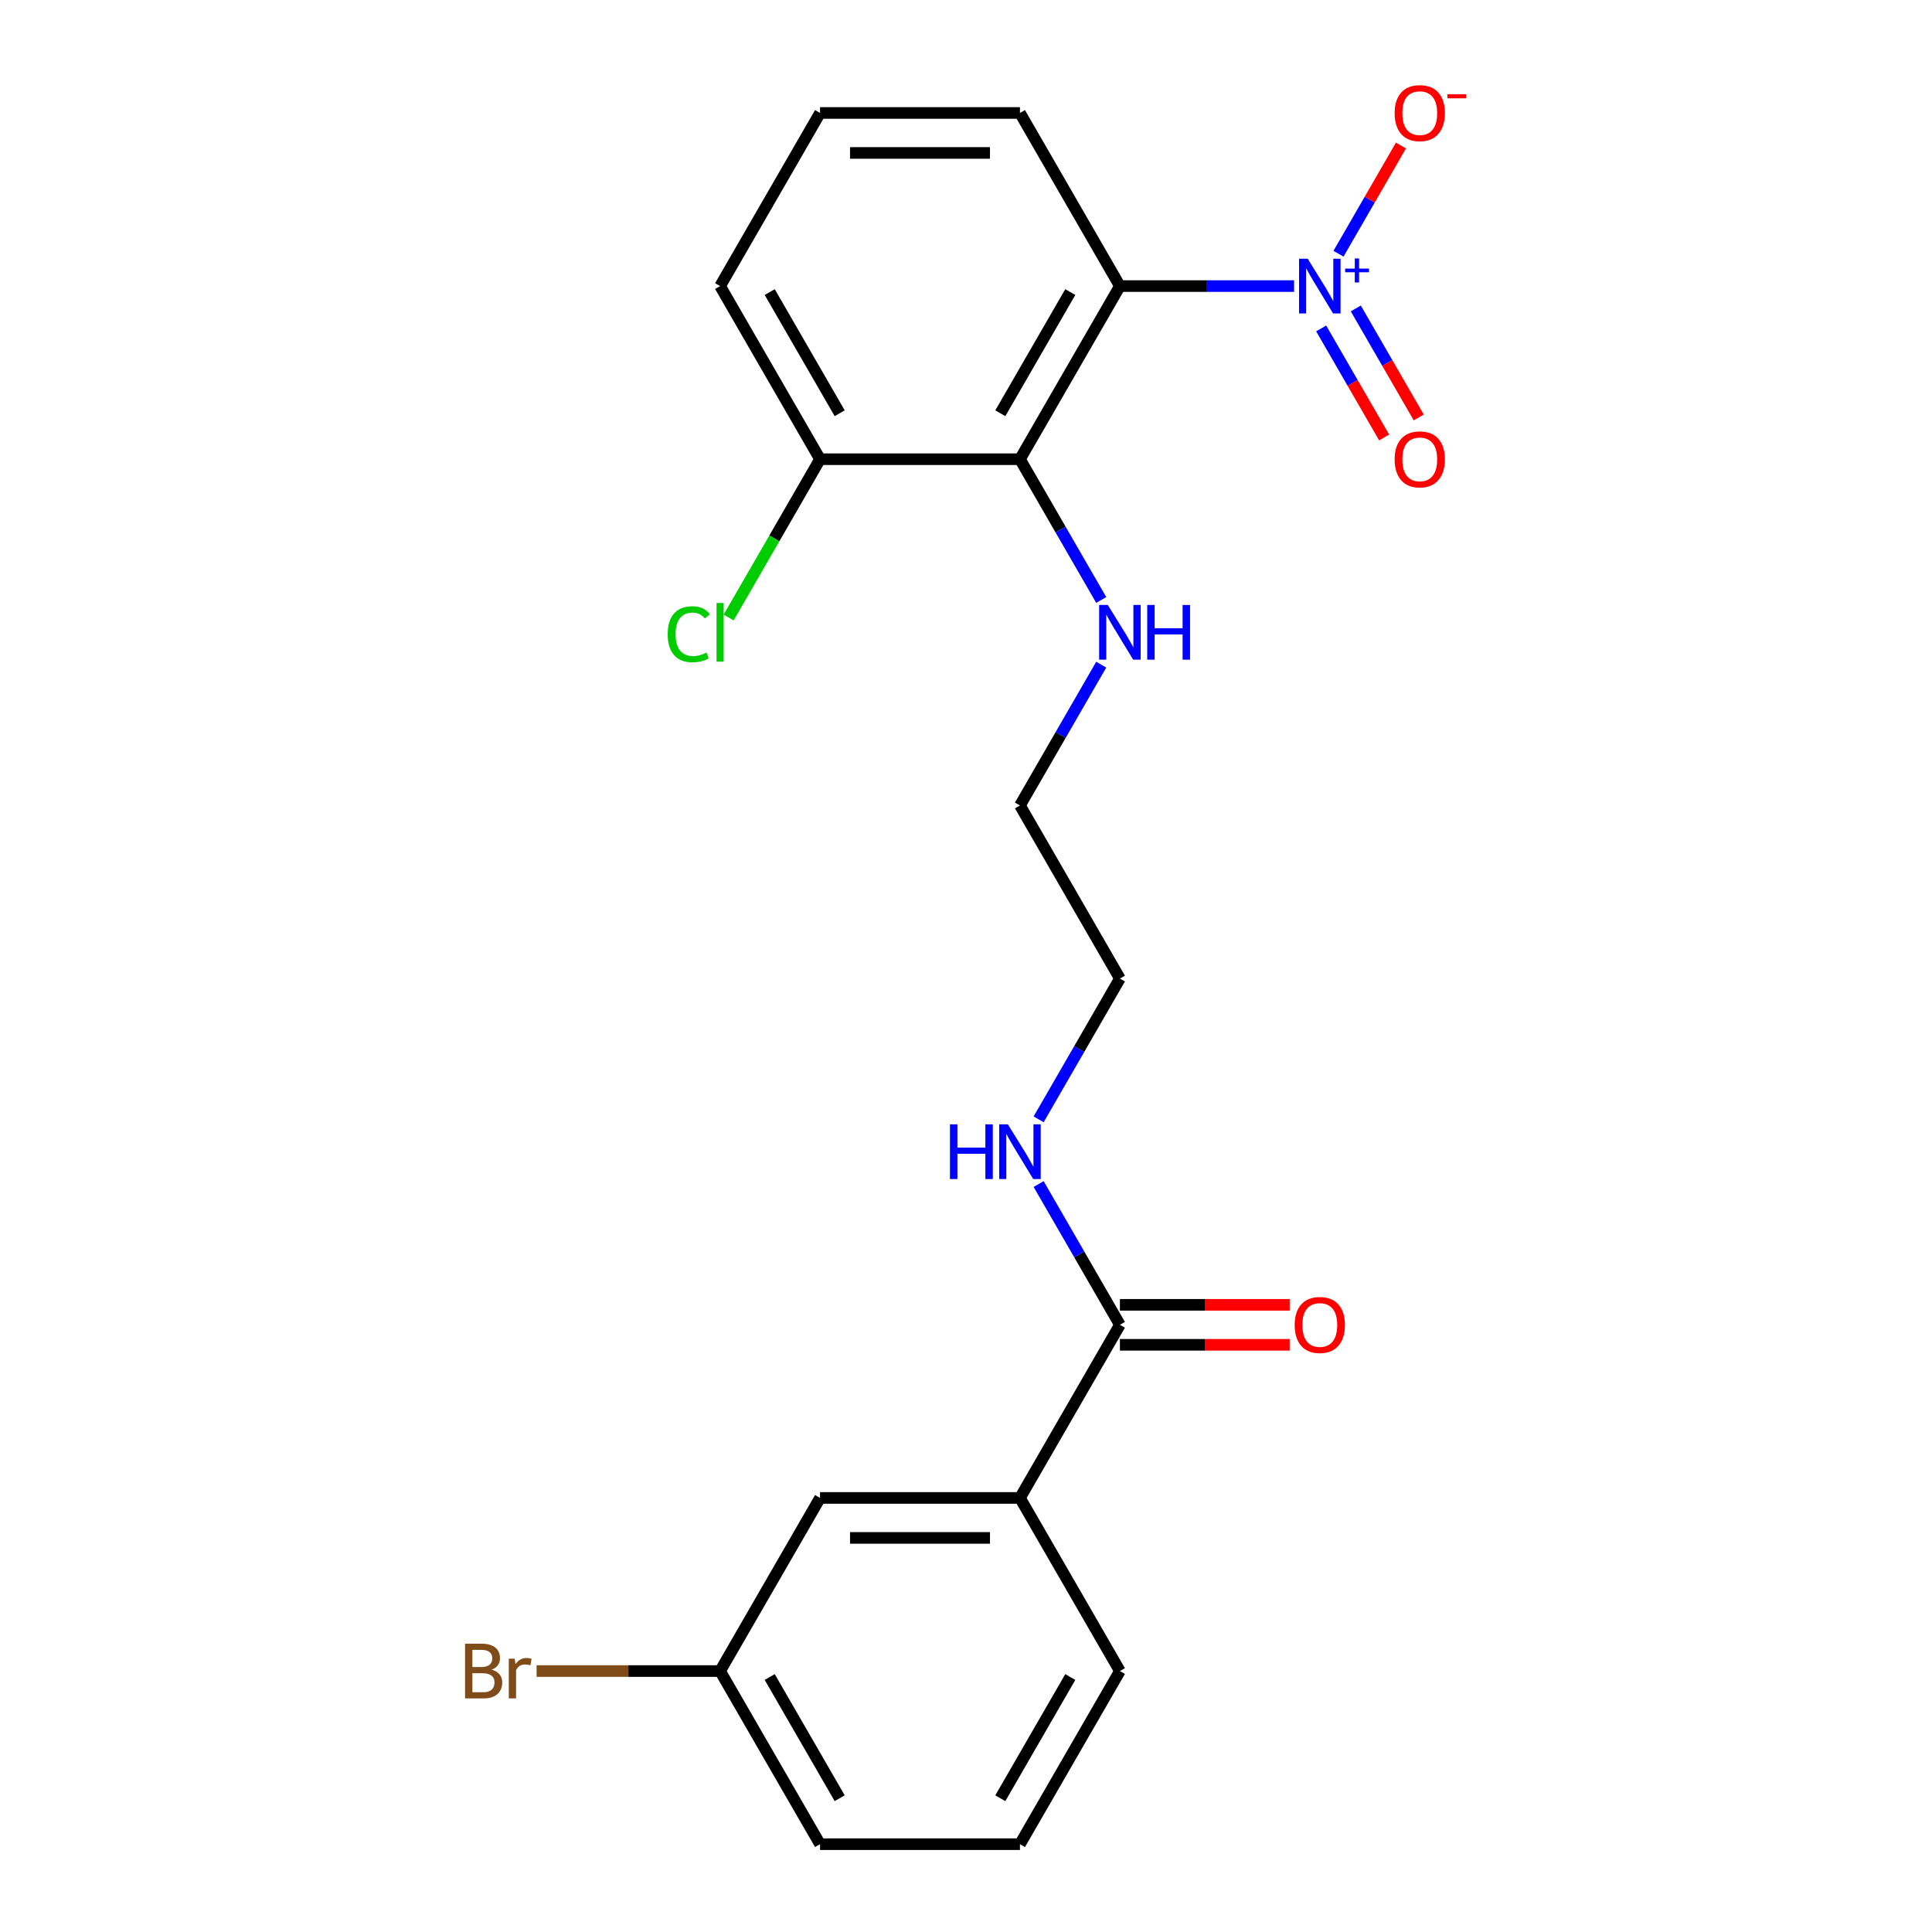 <?xml version='1.0' encoding='iso-8859-1'?>
<svg version='1.1' baseProfile='full'
              xmlns='http://www.w3.org/2000/svg'
                      xmlns:rdkit='http://www.rdkit.org/xml'
                      xmlns:xlink='http://www.w3.org/1999/xlink'
                  xml:space='preserve'
width='1000px' height='1000px' viewBox='0 0 1000 1000'>
<!-- END OF HEADER -->
<rect style='opacity:1.0;fill:#FFFFFF;stroke:none' width='1000' height='1000' x='0' y='0'> </rect>
<path class='bond-0' d='M 669.805,148.078 L 624.733,148.078' style='fill:none;fill-rule:evenodd;stroke:#0000FF;stroke-width:6px;stroke-linecap:butt;stroke-linejoin:miter;stroke-opacity:1' />
<path class='bond-0' d='M 624.733,148.078 L 579.662,148.078' style='fill:none;fill-rule:evenodd;stroke:#000000;stroke-width:6px;stroke-linecap:butt;stroke-linejoin:miter;stroke-opacity:1' />
<path class='bond-4' d='M 692.8,131.331 L 708.965,103.332' style='fill:none;fill-rule:evenodd;stroke:#0000FF;stroke-width:6px;stroke-linecap:butt;stroke-linejoin:miter;stroke-opacity:1' />
<path class='bond-4' d='M 708.965,103.332 L 725.13,75.333' style='fill:none;fill-rule:evenodd;stroke:#FF0000;stroke-width:6px;stroke-linecap:butt;stroke-linejoin:miter;stroke-opacity:1' />
<path class='bond-5' d='M 683.839,169.998 L 700.132,198.217' style='fill:none;fill-rule:evenodd;stroke:#0000FF;stroke-width:6px;stroke-linecap:butt;stroke-linejoin:miter;stroke-opacity:1' />
<path class='bond-5' d='M 700.132,198.217 L 716.424,226.435' style='fill:none;fill-rule:evenodd;stroke:#FF0000;stroke-width:6px;stroke-linecap:butt;stroke-linejoin:miter;stroke-opacity:1' />
<path class='bond-5' d='M 701.761,159.651 L 718.053,187.87' style='fill:none;fill-rule:evenodd;stroke:#0000FF;stroke-width:6px;stroke-linecap:butt;stroke-linejoin:miter;stroke-opacity:1' />
<path class='bond-5' d='M 718.053,187.87 L 734.345,216.088' style='fill:none;fill-rule:evenodd;stroke:#FF0000;stroke-width:6px;stroke-linecap:butt;stroke-linejoin:miter;stroke-opacity:1' />
<path class='bond-1' d='M 579.662,148.078 L 527.927,237.685' style='fill:none;fill-rule:evenodd;stroke:#000000;stroke-width:6px;stroke-linecap:butt;stroke-linejoin:miter;stroke-opacity:1' />
<path class='bond-1' d='M 553.98,151.172 L 517.765,213.897' style='fill:none;fill-rule:evenodd;stroke:#000000;stroke-width:6px;stroke-linecap:butt;stroke-linejoin:miter;stroke-opacity:1' />
<path class='bond-11' d='M 579.662,148.078 L 527.927,58.47' style='fill:none;fill-rule:evenodd;stroke:#000000;stroke-width:6px;stroke-linecap:butt;stroke-linejoin:miter;stroke-opacity:1' />
<path class='bond-6' d='M 527.927,237.685 L 424.457,237.685' style='fill:none;fill-rule:evenodd;stroke:#000000;stroke-width:6px;stroke-linecap:butt;stroke-linejoin:miter;stroke-opacity:1' />
<path class='bond-9' d='M 527.927,237.685 L 548.96,274.116' style='fill:none;fill-rule:evenodd;stroke:#000000;stroke-width:6px;stroke-linecap:butt;stroke-linejoin:miter;stroke-opacity:1' />
<path class='bond-9' d='M 548.96,274.116 L 569.993,310.546' style='fill:none;fill-rule:evenodd;stroke:#0000FF;stroke-width:6px;stroke-linecap:butt;stroke-linejoin:miter;stroke-opacity:1' />
<path class='bond-2' d='M 579.662,685.723 L 558.629,649.292' style='fill:none;fill-rule:evenodd;stroke:#000000;stroke-width:6px;stroke-linecap:butt;stroke-linejoin:miter;stroke-opacity:1' />
<path class='bond-2' d='M 558.629,649.292 L 537.595,612.862' style='fill:none;fill-rule:evenodd;stroke:#0000FF;stroke-width:6px;stroke-linecap:butt;stroke-linejoin:miter;stroke-opacity:1' />
<path class='bond-3' d='M 579.662,685.723 L 527.927,775.33' style='fill:none;fill-rule:evenodd;stroke:#000000;stroke-width:6px;stroke-linecap:butt;stroke-linejoin:miter;stroke-opacity:1' />
<path class='bond-8' d='M 579.662,696.07 L 623.603,696.07' style='fill:none;fill-rule:evenodd;stroke:#000000;stroke-width:6px;stroke-linecap:butt;stroke-linejoin:miter;stroke-opacity:1' />
<path class='bond-8' d='M 623.603,696.07 L 667.545,696.07' style='fill:none;fill-rule:evenodd;stroke:#FF0000;stroke-width:6px;stroke-linecap:butt;stroke-linejoin:miter;stroke-opacity:1' />
<path class='bond-8' d='M 579.662,675.376 L 623.603,675.376' style='fill:none;fill-rule:evenodd;stroke:#000000;stroke-width:6px;stroke-linecap:butt;stroke-linejoin:miter;stroke-opacity:1' />
<path class='bond-8' d='M 623.603,675.376 L 667.545,675.376' style='fill:none;fill-rule:evenodd;stroke:#FF0000;stroke-width:6px;stroke-linecap:butt;stroke-linejoin:miter;stroke-opacity:1' />
<path class='bond-7' d='M 527.927,775.33 L 424.457,775.33' style='fill:none;fill-rule:evenodd;stroke:#000000;stroke-width:6px;stroke-linecap:butt;stroke-linejoin:miter;stroke-opacity:1' />
<path class='bond-7' d='M 512.406,796.024 L 439.977,796.024' style='fill:none;fill-rule:evenodd;stroke:#000000;stroke-width:6px;stroke-linecap:butt;stroke-linejoin:miter;stroke-opacity:1' />
<path class='bond-15' d='M 527.927,775.33 L 579.662,864.938' style='fill:none;fill-rule:evenodd;stroke:#000000;stroke-width:6px;stroke-linecap:butt;stroke-linejoin:miter;stroke-opacity:1' />
<path class='bond-13' d='M 424.457,237.685 L 400.803,278.655' style='fill:none;fill-rule:evenodd;stroke:#000000;stroke-width:6px;stroke-linecap:butt;stroke-linejoin:miter;stroke-opacity:1' />
<path class='bond-13' d='M 400.803,278.655 L 377.149,319.625' style='fill:none;fill-rule:evenodd;stroke:#00CC00;stroke-width:6px;stroke-linecap:butt;stroke-linejoin:miter;stroke-opacity:1' />
<path class='bond-22' d='M 424.457,237.685 L 372.722,148.078' style='fill:none;fill-rule:evenodd;stroke:#000000;stroke-width:6px;stroke-linecap:butt;stroke-linejoin:miter;stroke-opacity:1' />
<path class='bond-22' d='M 434.618,213.897 L 398.404,151.172' style='fill:none;fill-rule:evenodd;stroke:#000000;stroke-width:6px;stroke-linecap:butt;stroke-linejoin:miter;stroke-opacity:1' />
<path class='bond-12' d='M 424.457,775.33 L 372.722,864.938' style='fill:none;fill-rule:evenodd;stroke:#000000;stroke-width:6px;stroke-linecap:butt;stroke-linejoin:miter;stroke-opacity:1' />
<path class='bond-19' d='M 569.993,344.039 L 548.96,380.47' style='fill:none;fill-rule:evenodd;stroke:#0000FF;stroke-width:6px;stroke-linecap:butt;stroke-linejoin:miter;stroke-opacity:1' />
<path class='bond-19' d='M 548.96,380.47 L 527.927,416.9' style='fill:none;fill-rule:evenodd;stroke:#000000;stroke-width:6px;stroke-linecap:butt;stroke-linejoin:miter;stroke-opacity:1' />
<path class='bond-10' d='M 537.595,579.369 L 558.629,542.938' style='fill:none;fill-rule:evenodd;stroke:#0000FF;stroke-width:6px;stroke-linecap:butt;stroke-linejoin:miter;stroke-opacity:1' />
<path class='bond-10' d='M 558.629,542.938 L 579.662,506.508' style='fill:none;fill-rule:evenodd;stroke:#000000;stroke-width:6px;stroke-linecap:butt;stroke-linejoin:miter;stroke-opacity:1' />
<path class='bond-16' d='M 527.927,58.47 L 424.457,58.47' style='fill:none;fill-rule:evenodd;stroke:#000000;stroke-width:6px;stroke-linecap:butt;stroke-linejoin:miter;stroke-opacity:1' />
<path class='bond-16' d='M 512.406,79.164 L 439.977,79.164' style='fill:none;fill-rule:evenodd;stroke:#000000;stroke-width:6px;stroke-linecap:butt;stroke-linejoin:miter;stroke-opacity:1' />
<path class='bond-14' d='M 372.722,864.938 L 325.23,864.938' style='fill:none;fill-rule:evenodd;stroke:#000000;stroke-width:6px;stroke-linecap:butt;stroke-linejoin:miter;stroke-opacity:1' />
<path class='bond-14' d='M 325.23,864.938 L 277.739,864.938' style='fill:none;fill-rule:evenodd;stroke:#7F4C19;stroke-width:6px;stroke-linecap:butt;stroke-linejoin:miter;stroke-opacity:1' />
<path class='bond-23' d='M 372.722,864.938 L 424.457,954.545' style='fill:none;fill-rule:evenodd;stroke:#000000;stroke-width:6px;stroke-linecap:butt;stroke-linejoin:miter;stroke-opacity:1' />
<path class='bond-23' d='M 398.404,868.032 L 434.618,930.757' style='fill:none;fill-rule:evenodd;stroke:#000000;stroke-width:6px;stroke-linecap:butt;stroke-linejoin:miter;stroke-opacity:1' />
<path class='bond-17' d='M 579.662,864.938 L 527.927,954.545' style='fill:none;fill-rule:evenodd;stroke:#000000;stroke-width:6px;stroke-linecap:butt;stroke-linejoin:miter;stroke-opacity:1' />
<path class='bond-17' d='M 553.98,868.032 L 517.765,930.757' style='fill:none;fill-rule:evenodd;stroke:#000000;stroke-width:6px;stroke-linecap:butt;stroke-linejoin:miter;stroke-opacity:1' />
<path class='bond-18' d='M 424.457,58.47 L 372.722,148.078' style='fill:none;fill-rule:evenodd;stroke:#000000;stroke-width:6px;stroke-linecap:butt;stroke-linejoin:miter;stroke-opacity:1' />
<path class='bond-21' d='M 527.927,954.545 L 424.457,954.545' style='fill:none;fill-rule:evenodd;stroke:#000000;stroke-width:6px;stroke-linecap:butt;stroke-linejoin:miter;stroke-opacity:1' />
<path class='bond-20' d='M 527.927,416.9 L 579.662,506.508' style='fill:none;fill-rule:evenodd;stroke:#000000;stroke-width:6px;stroke-linecap:butt;stroke-linejoin:miter;stroke-opacity:1' />
<path  class='atom-0' d='M 676.871 133.918
L 686.151 148.918
Q 687.071 150.398, 688.551 153.078
Q 690.031 155.758, 690.111 155.918
L 690.111 133.918
L 693.871 133.918
L 693.871 162.238
L 689.991 162.238
L 680.031 145.838
Q 678.871 143.918, 677.631 141.718
Q 676.431 139.518, 676.071 138.838
L 676.071 162.238
L 672.391 162.238
L 672.391 133.918
L 676.871 133.918
' fill='#0000FF'/>
<path  class='atom-0' d='M 696.247 139.022
L 701.237 139.022
L 701.237 133.769
L 703.455 133.769
L 703.455 139.022
L 708.576 139.022
L 708.576 140.923
L 703.455 140.923
L 703.455 146.203
L 701.237 146.203
L 701.237 140.923
L 696.247 140.923
L 696.247 139.022
' fill='#0000FF'/>
<path  class='atom-5' d='M 721.866 58.55
Q 721.866 51.75, 725.226 47.95
Q 728.586 44.15, 734.866 44.15
Q 741.146 44.15, 744.506 47.95
Q 747.866 51.75, 747.866 58.55
Q 747.866 65.43, 744.466 69.35
Q 741.066 73.23, 734.866 73.23
Q 728.626 73.23, 725.226 69.35
Q 721.866 65.47, 721.866 58.55
M 734.866 70.03
Q 739.186 70.03, 741.506 67.15
Q 743.866 64.23, 743.866 58.55
Q 743.866 52.99, 741.506 50.19
Q 739.186 47.35, 734.866 47.35
Q 730.546 47.35, 728.186 50.15
Q 725.866 52.95, 725.866 58.55
Q 725.866 64.27, 728.186 67.15
Q 730.546 70.03, 734.866 70.03
' fill='#FF0000'/>
<path  class='atom-5' d='M 749.186 48.773
L 758.875 48.773
L 758.875 50.885
L 749.186 50.885
L 749.186 48.773
' fill='#FF0000'/>
<path  class='atom-6' d='M 721.866 237.765
Q 721.866 230.965, 725.226 227.165
Q 728.586 223.365, 734.866 223.365
Q 741.146 223.365, 744.506 227.165
Q 747.866 230.965, 747.866 237.765
Q 747.866 244.645, 744.466 248.565
Q 741.066 252.445, 734.866 252.445
Q 728.626 252.445, 725.226 248.565
Q 721.866 244.685, 721.866 237.765
M 734.866 249.245
Q 739.186 249.245, 741.506 246.365
Q 743.866 243.445, 743.866 237.765
Q 743.866 232.205, 741.506 229.405
Q 739.186 226.565, 734.866 226.565
Q 730.546 226.565, 728.186 229.365
Q 725.866 232.165, 725.866 237.765
Q 725.866 243.485, 728.186 246.365
Q 730.546 249.245, 734.866 249.245
' fill='#FF0000'/>
<path  class='atom-9' d='M 670.131 685.803
Q 670.131 679.003, 673.491 675.203
Q 676.851 671.403, 683.131 671.403
Q 689.411 671.403, 692.771 675.203
Q 696.131 679.003, 696.131 685.803
Q 696.131 692.683, 692.731 696.603
Q 689.331 700.483, 683.131 700.483
Q 676.891 700.483, 673.491 696.603
Q 670.131 692.723, 670.131 685.803
M 683.131 697.283
Q 687.451 697.283, 689.771 694.403
Q 692.131 691.483, 692.131 685.803
Q 692.131 680.243, 689.771 677.443
Q 687.451 674.603, 683.131 674.603
Q 678.811 674.603, 676.451 677.403
Q 674.131 680.203, 674.131 685.803
Q 674.131 691.523, 676.451 694.403
Q 678.811 697.283, 683.131 697.283
' fill='#FF0000'/>
<path  class='atom-10' d='M 573.402 313.133
L 582.682 328.133
Q 583.602 329.613, 585.082 332.293
Q 586.562 334.973, 586.642 335.133
L 586.642 313.133
L 590.402 313.133
L 590.402 341.453
L 586.522 341.453
L 576.562 325.053
Q 575.402 323.133, 574.162 320.933
Q 572.962 318.733, 572.602 318.053
L 572.602 341.453
L 568.922 341.453
L 568.922 313.133
L 573.402 313.133
' fill='#0000FF'/>
<path  class='atom-10' d='M 593.802 313.133
L 597.642 313.133
L 597.642 325.173
L 612.122 325.173
L 612.122 313.133
L 615.962 313.133
L 615.962 341.453
L 612.122 341.453
L 612.122 328.373
L 597.642 328.373
L 597.642 341.453
L 593.802 341.453
L 593.802 313.133
' fill='#0000FF'/>
<path  class='atom-11' d='M 491.707 581.955
L 495.547 581.955
L 495.547 593.995
L 510.027 593.995
L 510.027 581.955
L 513.867 581.955
L 513.867 610.275
L 510.027 610.275
L 510.027 597.195
L 495.547 597.195
L 495.547 610.275
L 491.707 610.275
L 491.707 581.955
' fill='#0000FF'/>
<path  class='atom-11' d='M 521.667 581.955
L 530.947 596.955
Q 531.867 598.435, 533.347 601.115
Q 534.827 603.795, 534.907 603.955
L 534.907 581.955
L 538.667 581.955
L 538.667 610.275
L 534.787 610.275
L 524.827 593.875
Q 523.667 591.955, 522.427 589.755
Q 521.227 587.555, 520.867 586.875
L 520.867 610.275
L 517.187 610.275
L 517.187 581.955
L 521.667 581.955
' fill='#0000FF'/>
<path  class='atom-14' d='M 345.602 328.273
Q 345.602 321.233, 348.882 317.553
Q 352.202 313.833, 358.482 313.833
Q 364.322 313.833, 367.442 317.953
L 364.802 320.113
Q 362.522 317.113, 358.482 317.113
Q 354.202 317.113, 351.922 319.993
Q 349.682 322.833, 349.682 328.273
Q 349.682 333.873, 352.002 336.753
Q 354.362 339.633, 358.922 339.633
Q 362.042 339.633, 365.682 337.753
L 366.802 340.753
Q 365.322 341.713, 363.082 342.273
Q 360.842 342.833, 358.362 342.833
Q 352.202 342.833, 348.882 339.073
Q 345.602 335.313, 345.602 328.273
' fill='#00CC00'/>
<path  class='atom-14' d='M 370.882 312.113
L 374.562 312.113
L 374.562 342.473
L 370.882 342.473
L 370.882 312.113
' fill='#00CC00'/>
<path  class='atom-15' d='M 254.472 864.218
Q 257.192 864.978, 258.552 866.658
Q 259.952 868.298, 259.952 870.738
Q 259.952 874.658, 257.432 876.898
Q 254.952 879.098, 250.232 879.098
L 240.712 879.098
L 240.712 850.778
L 249.072 850.778
Q 253.912 850.778, 256.352 852.738
Q 258.792 854.698, 258.792 858.298
Q 258.792 862.578, 254.472 864.218
M 244.512 853.978
L 244.512 862.858
L 249.072 862.858
Q 251.872 862.858, 253.312 861.738
Q 254.792 860.578, 254.792 858.298
Q 254.792 853.978, 249.072 853.978
L 244.512 853.978
M 250.232 875.898
Q 252.992 875.898, 254.472 874.578
Q 255.952 873.258, 255.952 870.738
Q 255.952 868.418, 254.312 867.258
Q 252.712 866.058, 249.632 866.058
L 244.512 866.058
L 244.512 875.898
L 250.232 875.898
' fill='#7F4C19'/>
<path  class='atom-15' d='M 266.392 858.538
L 266.832 861.378
Q 268.992 858.178, 272.512 858.178
Q 273.632 858.178, 275.152 858.578
L 274.552 861.938
Q 272.832 861.538, 271.872 861.538
Q 270.192 861.538, 269.072 862.218
Q 267.992 862.858, 267.112 864.418
L 267.112 879.098
L 263.352 879.098
L 263.352 858.538
L 266.392 858.538
' fill='#7F4C19'/>
</svg>
